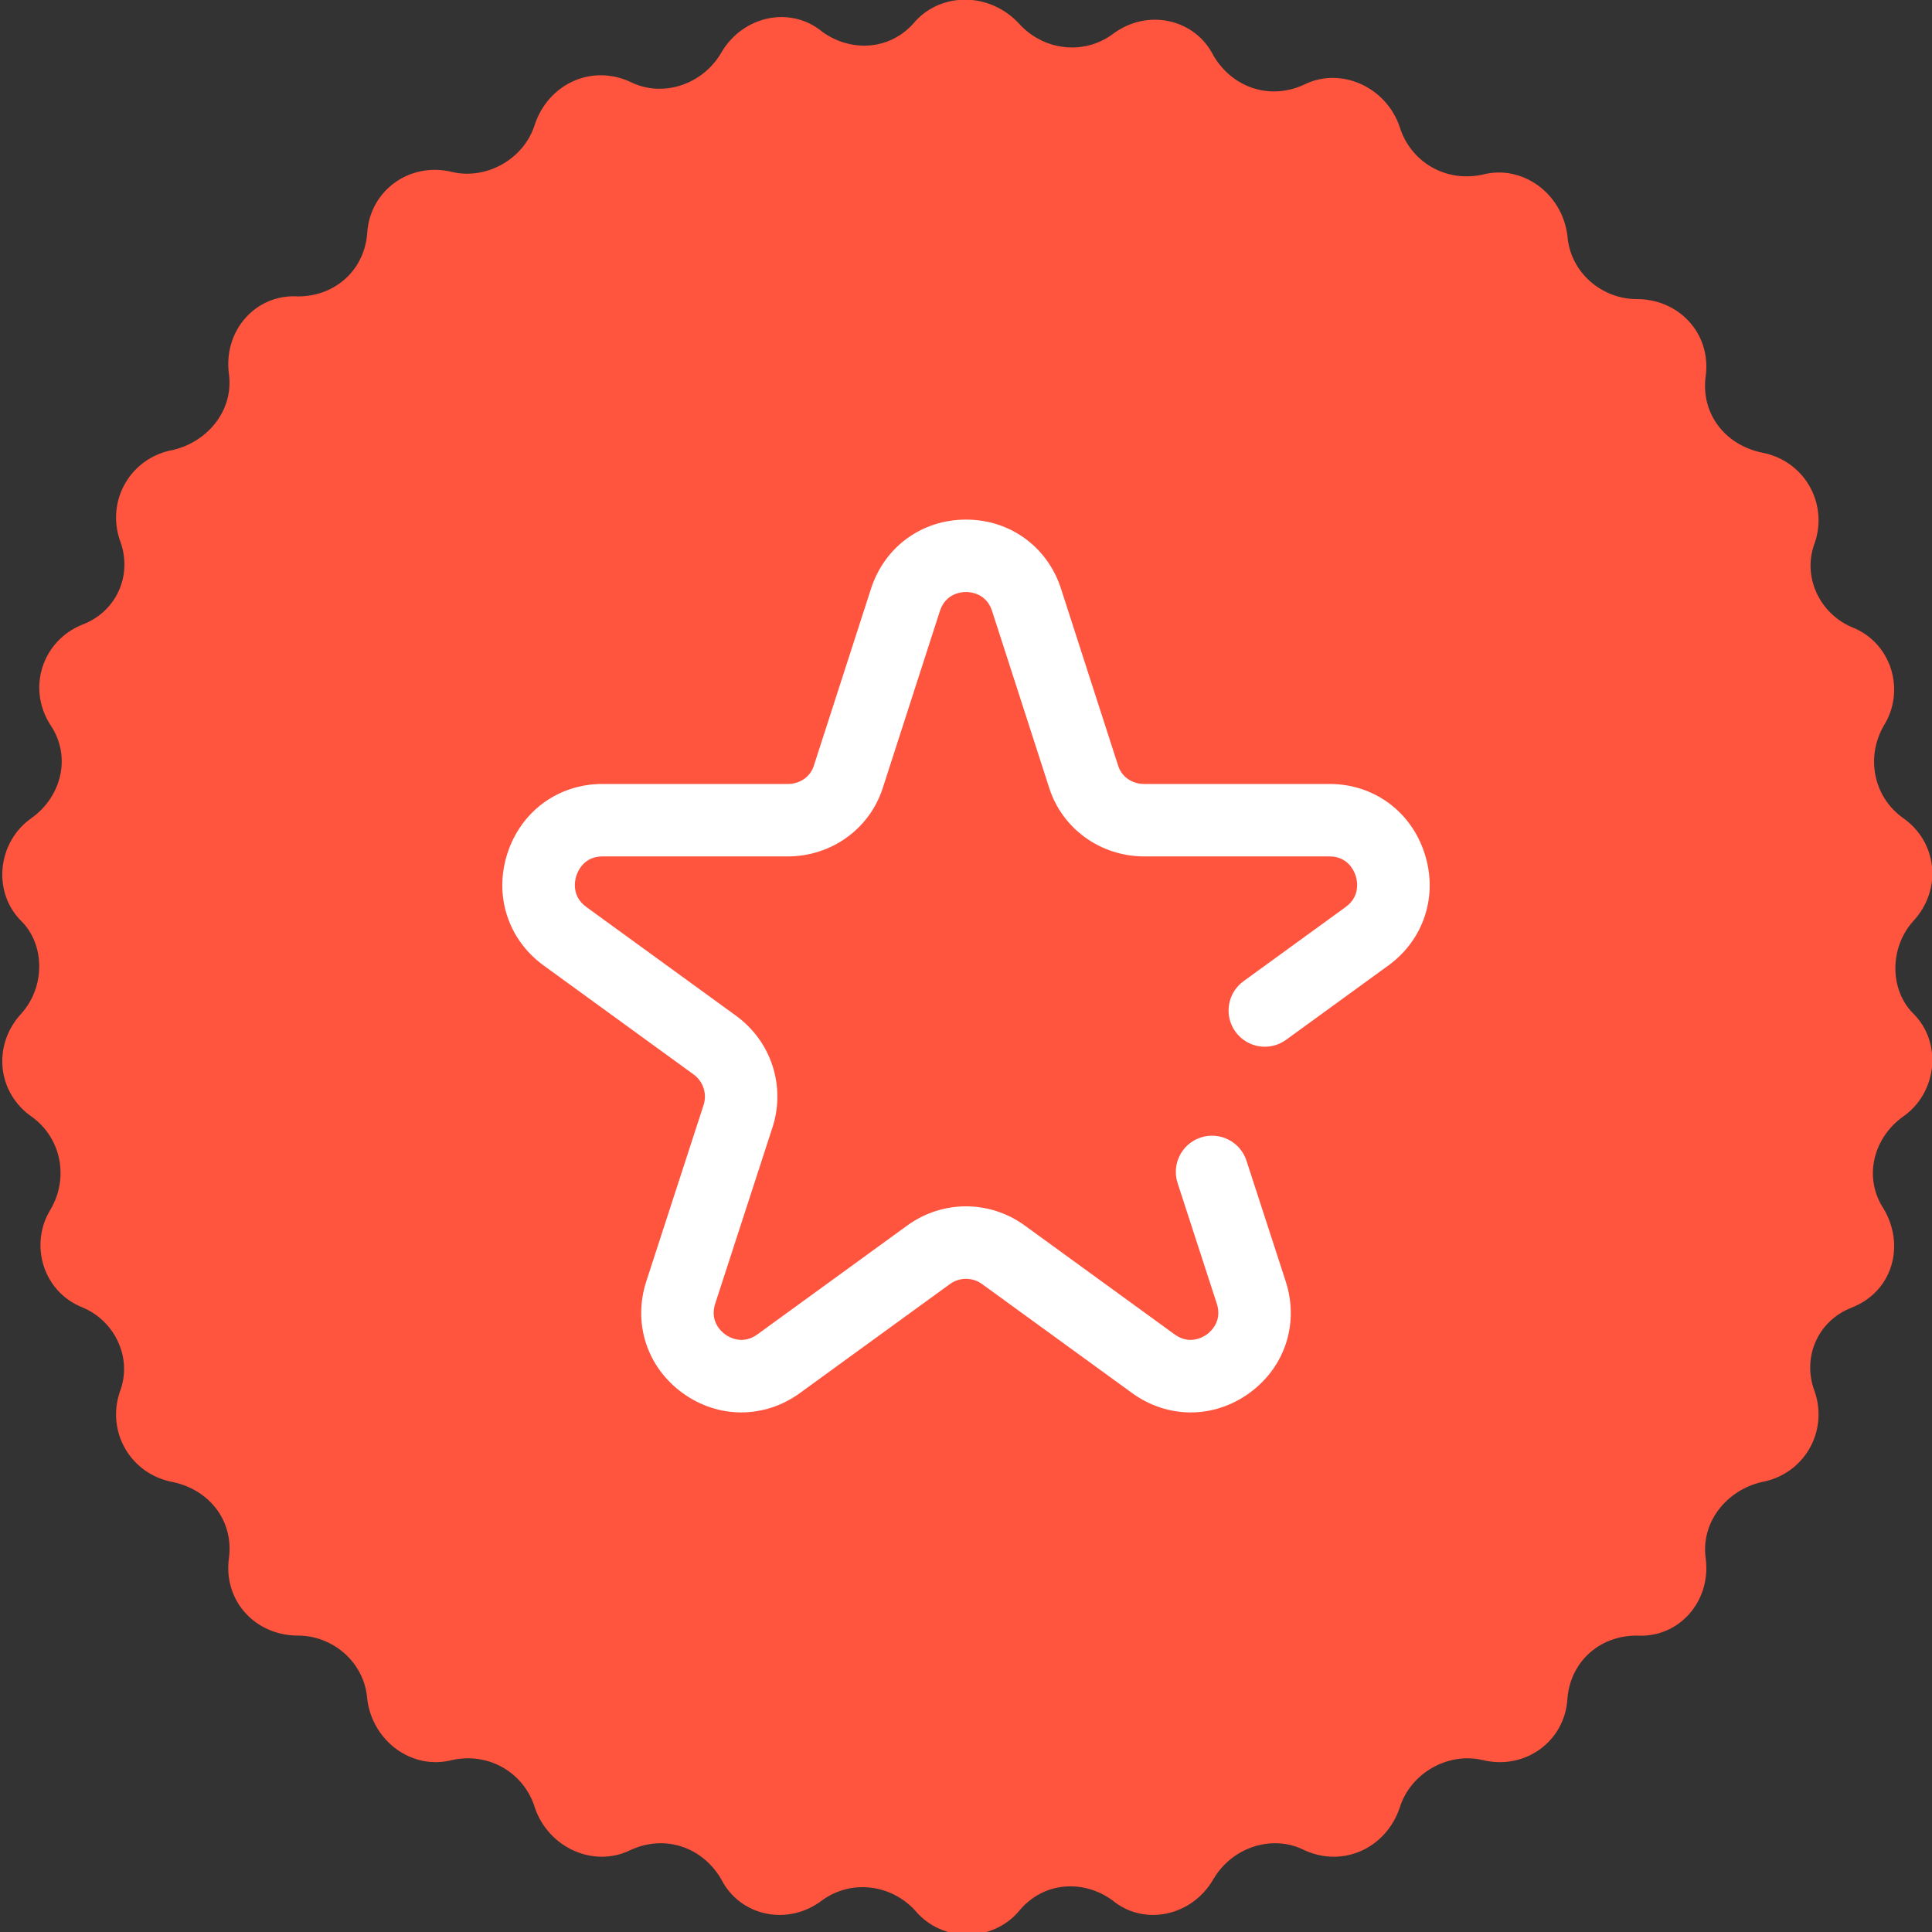 <svg width="50" height="50" viewBox="0 0 50 50" fill="none" xmlns="http://www.w3.org/2000/svg">
<rect x="0" y="0" width="50" height="50" fill="#333333" stroke="none"/>
<g clip-path="url(#clip0)">
<path d="M26.377 0.616C26.997 1.301 28.03 1.438 28.787 0.89C29.683 0.206 30.922 0.48 31.404 1.438C31.886 2.26 32.851 2.603 33.746 2.192C34.71 1.712 35.881 2.26 36.225 3.288C36.501 4.178 37.396 4.726 38.36 4.521C39.393 4.247 40.426 5 40.564 6.096C40.633 7.055 41.459 7.74 42.355 7.74C43.457 7.74 44.283 8.63 44.145 9.726C44.008 10.685 44.627 11.507 45.592 11.712C46.694 11.918 47.313 13.014 46.969 14.041C46.625 14.932 47.107 15.89 47.933 16.233C48.966 16.644 49.311 17.877 48.76 18.767C48.278 19.589 48.484 20.616 49.242 21.164C50.137 21.781 50.275 23.014 49.517 23.836C48.897 24.521 48.897 25.616 49.517 26.233C50.275 26.986 50.137 28.288 49.242 28.904C48.484 29.452 48.209 30.48 48.76 31.301C49.311 32.26 48.966 33.425 47.933 33.836C47.038 34.178 46.625 35.137 46.969 36.027C47.313 37.055 46.694 38.151 45.592 38.356C44.696 38.562 44.008 39.384 44.145 40.343C44.283 41.438 43.457 42.397 42.355 42.329C41.391 42.329 40.633 43.014 40.564 43.973C40.495 45.069 39.462 45.822 38.36 45.548C37.465 45.343 36.501 45.891 36.225 46.781C35.881 47.808 34.779 48.356 33.746 47.877C32.919 47.466 31.886 47.808 31.404 48.63C30.853 49.589 29.614 49.863 28.787 49.178C28.03 48.63 26.997 48.699 26.377 49.452C25.688 50.274 24.38 50.274 23.691 49.452C23.071 48.767 22.038 48.63 21.28 49.178C20.385 49.863 19.145 49.589 18.663 48.63C18.181 47.808 17.217 47.466 16.322 47.877C15.357 48.356 14.187 47.808 13.842 46.781C13.567 45.891 12.672 45.343 11.707 45.548C10.674 45.822 9.641 45.069 9.504 43.973C9.435 43.014 8.608 42.329 7.713 42.329C6.611 42.329 5.785 41.438 5.922 40.343C6.06 39.384 5.44 38.562 4.476 38.356C3.374 38.151 2.754 37.055 3.099 36.027C3.443 35.137 2.961 34.178 2.134 33.836C1.101 33.425 0.757 32.192 1.308 31.301C1.79 30.48 1.583 29.452 0.826 28.904C-0.069 28.288 -0.207 27.055 0.55 26.233C1.17 25.548 1.17 24.452 0.55 23.836C-0.207 23.082 -0.069 21.781 0.826 21.164C1.583 20.616 1.859 19.589 1.308 18.767C0.688 17.808 1.101 16.575 2.134 16.164C3.03 15.822 3.443 14.863 3.099 13.973C2.754 12.945 3.374 11.849 4.476 11.644C5.371 11.438 6.06 10.617 5.922 9.658C5.785 8.562 6.611 7.603 7.713 7.671C8.677 7.671 9.435 6.986 9.504 6.027C9.572 4.932 10.605 4.178 11.707 4.452C12.603 4.658 13.567 4.11 13.842 3.219C14.187 2.192 15.289 1.644 16.322 2.123C17.148 2.534 18.181 2.192 18.663 1.37C19.214 0.411 20.454 0.137 21.28 0.822C22.038 1.37 23.071 1.301 23.691 0.548C24.38 -0.205 25.619 -0.205 26.377 0.616Z" fill="#FF543E"/>
<g clip-path="url(#clip1)">
<path d="M36.867 22.082C36.513 20.993 35.548 20.289 34.41 20.289H29.615C29.297 20.289 29.032 20.106 28.94 19.824L27.458 15.232C27.105 14.148 26.141 13.447 25 13.447C23.86 13.447 22.895 14.148 22.542 15.234L21.06 19.823C20.968 20.106 20.703 20.289 20.385 20.289H15.59C14.452 20.289 13.487 20.993 13.133 22.082C12.778 23.176 13.146 24.316 14.071 24.988L17.951 27.807C18.2 27.988 18.304 28.307 18.208 28.6L16.726 33.161C16.374 34.246 16.742 35.38 17.665 36.051C18.127 36.386 18.655 36.553 19.184 36.553C19.713 36.553 20.242 36.386 20.703 36.051L24.583 33.232C24.832 33.051 25.168 33.05 25.417 33.232L29.297 36.051C30.22 36.721 31.412 36.721 32.335 36.051C33.258 35.38 33.626 34.246 33.274 33.161L32.259 30.039C32.099 29.547 31.57 29.277 31.078 29.437C30.586 29.597 30.316 30.126 30.476 30.618L31.491 33.74C31.639 34.196 31.331 34.463 31.233 34.534C31.135 34.605 30.786 34.815 30.399 34.534L26.519 31.715C25.61 31.055 24.39 31.055 23.481 31.715L19.601 34.534C19.214 34.815 18.865 34.605 18.767 34.534C18.669 34.463 18.361 34.196 18.509 33.74L19.991 29.18C20.338 28.112 19.961 26.951 19.052 26.29L15.173 23.472C14.783 23.188 14.878 22.78 14.916 22.662C14.954 22.545 15.115 22.164 15.59 22.164H20.385C21.513 22.164 22.501 21.456 22.844 20.4L24.325 15.812C24.473 15.357 24.879 15.321 25 15.321C25.121 15.321 25.527 15.357 25.674 15.81L27.157 20.402C27.499 21.456 28.487 22.164 29.615 22.164H34.41C34.885 22.164 35.046 22.545 35.084 22.662C35.122 22.78 35.217 23.188 34.827 23.472L32.182 25.394C31.763 25.698 31.67 26.284 31.975 26.703C32.279 27.122 32.865 27.215 33.284 26.91L35.929 24.988C36.854 24.316 37.222 23.176 36.867 22.082Z" fill="white"/>
</g>
</g>
<defs>
<clipPath id="clip0">
<rect width="50" height="50" fill="white"/>
</clipPath>
<clipPath id="clip1">
<rect x="13" y="13" width="24" height="24" fill="white"/>
</clipPath>
</defs>
</svg>
